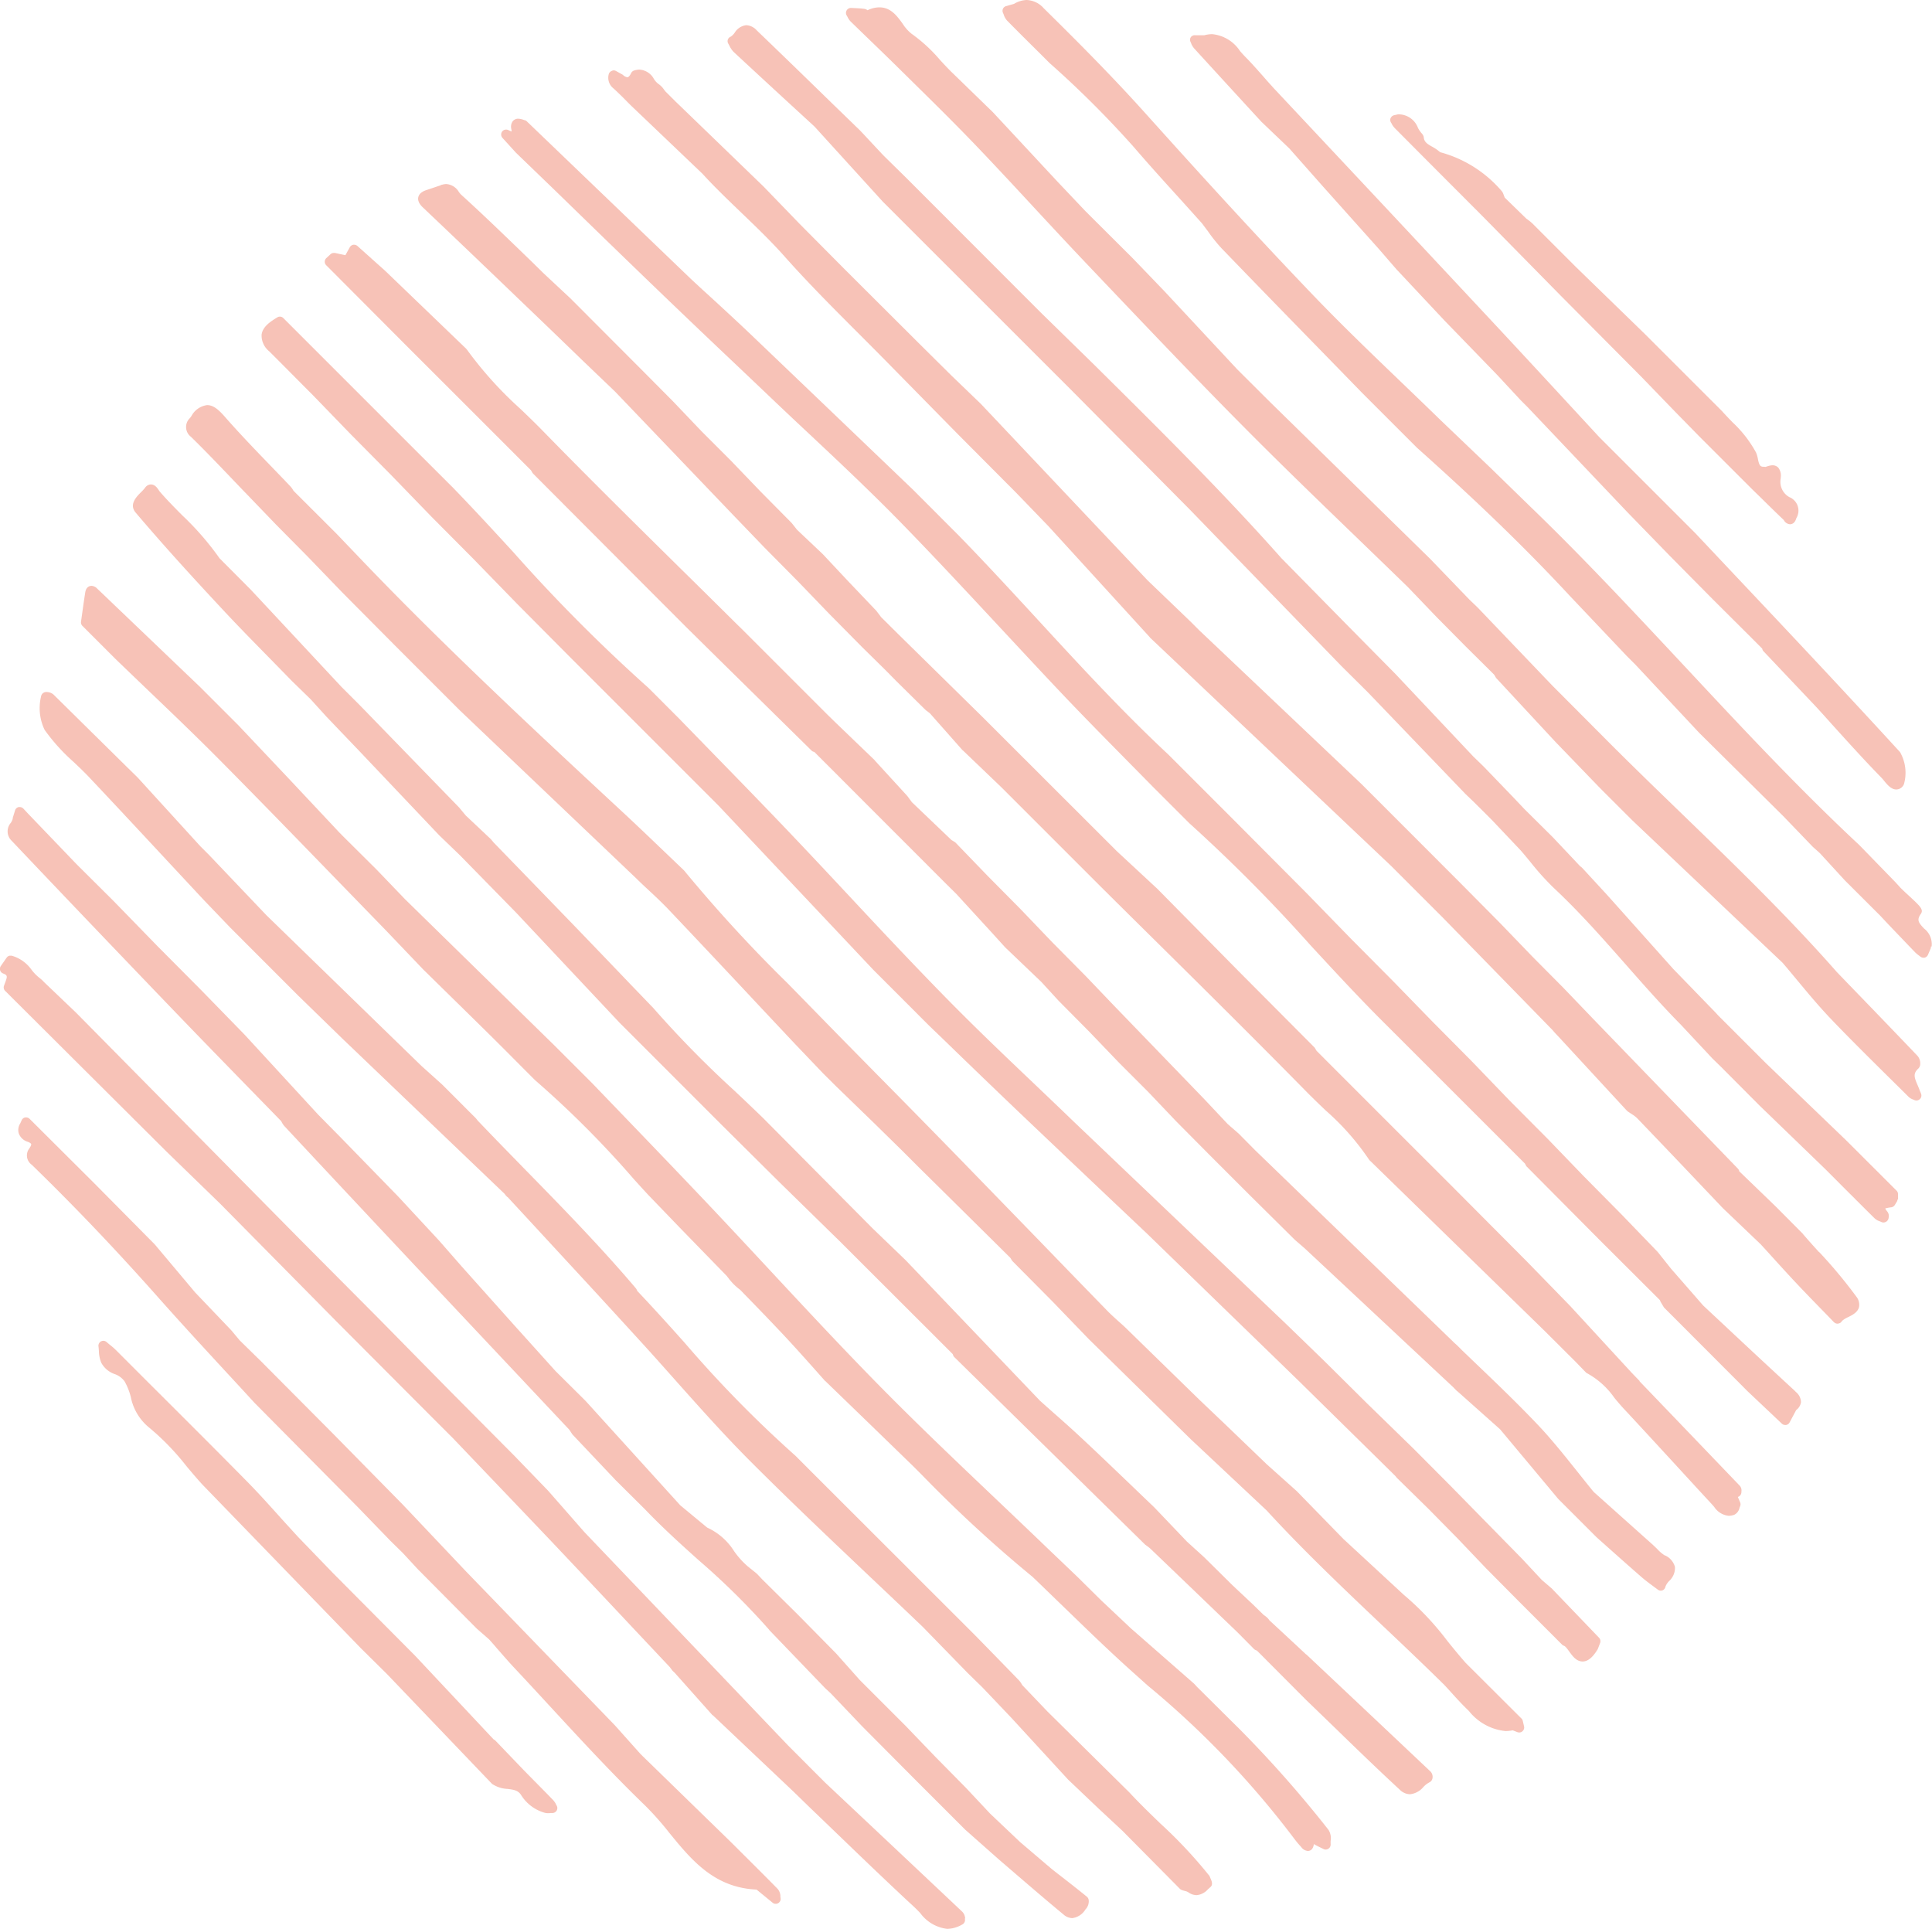 <svg xmlns="http://www.w3.org/2000/svg" xmlns:xlink="http://www.w3.org/1999/xlink" width="66.523" height="66.42" viewBox="0 0 66.523 66.42">
  <defs>
    <clipPath id="clip-path">
      <rect id="長方形_58234" data-name="長方形 58234" width="66.523" height="66.42" fill="none"/>
    </clipPath>
  </defs>
  <g id="_00-01-16トップ塩での生活タイトルsvg-sec04_circle" data-name="00-01-16トップ塩での生活タイトルsvg-sec04_circle" opacity="0.495" clip-path="url(#clip-path)">
    <path id="パス_1991" data-name="パス 1991" d="M17.951,45.889a.64.64,0,0,0-.1-.142c-.254-.262-.51-.521-.766-.78l-.237-.241L15.864,43.7a.192.192,0,0,0-.049-.035l-.006,0-2.7-2.877,0,0,0,0-2.836-2.854L9.072,36.69q-.275-.3-.547-.6c-.395-.439-.8-.894-1.226-1.325-1.129-1.146-2.287-2.3-3.408-3.417L2.809,30.265c-.074-.074-.153-.139-.23-.2-.034-.029-.068-.057-.1-.085a.166.166,0,0,0-.111-.042.173.173,0,0,0-.082.02.17.17,0,0,0-.086.174c.006.049.011.1.014.153a1.126,1.126,0,0,0,.083.41.83.83,0,0,0,.458.387.723.723,0,0,1,.341.248,2.128,2.128,0,0,1,.219.552,1.8,1.8,0,0,0,.612,1.029,8.636,8.636,0,0,1,1.3,1.34c.176.21.356.424.551.637l0,0,5.46,5.638h0v0l.9.89,3.6,3.764.008.006.012.012a1.044,1.044,0,0,0,.523.168c.221.026.361.051.464.2a1.407,1.407,0,0,0,.831.625.429.429,0,0,0,.1.011c.034,0,.068,0,.1-.006.02,0,.039,0,.059,0a.17.17,0,0,0,.137-.262l-.025-.043" transform="translate(1.191 16.227)" fill="#ee846d"/>
    <path id="パス_1992" data-name="パス 1992" d="M41.627,52.372,40.246,51l-.1-.108-.015-.015-2.17-1.9-1.027-.968-.819-.81-1.024-.978c-.588-.566-1.178-1.127-1.77-1.69-1.318-1.254-2.685-2.552-3.982-3.869s-2.584-2.7-3.827-4.036c-.675-.726-1.374-1.476-2.066-2.208-.924-.976-1.869-1.96-2.783-2.91-.416-.433-.833-.865-1.251-1.3l-1.3-1.3L12.97,23.875l-.984-1.025L10.9,21.771l-.187-.188L8.959,19.714l0,0L7.221,17.875l0,0h0l-1.3-1.3,0,0,0,0L2.373,13.182a.3.3,0,0,0-.2-.1c-.042,0-.182.015-.216.221-.039.241-.072.483-.106.725l-.04.288a.171.171,0,0,0,.048.145l1.135,1.135c.375.362.751.722,1.127,1.083.819.783,1.667,1.594,2.477,2.412,1.352,1.363,2.712,2.766,4.028,4.122q.847.872,1.693,1.743l1.272,1.332.675.663q.793.777,1.584,1.556.551.546,1.1,1.1l.5.5a33.937,33.937,0,0,1,3.4,3.408c.163.179.325.358.492.538l1.09,1.132,1.619,1.664c.02.029.043.057.065.085l.023.032c.034.04.068.079.1.117l.028.028c.029.029.06.059.089.086a.438.438,0,0,1,.04.035c.032.028.065.054.1.08l.022.019.126.131c.444.455.9.927,1.345,1.4.339.361.677.739,1,1.1q.222.25.444.5l.006,0,0,0L29,41.972l1.428,1.386.333.332A45.888,45.888,0,0,0,34.571,47.2c.355.338.7.678,1.056,1.019.773.749,1.571,1.525,2.387,2.256l.527.472A31.227,31.227,0,0,1,43.6,56.239a3.069,3.069,0,0,0,.2.239l.034.039a.305.305,0,0,0,.217.123c.079,0,.179-.039.208-.227l0-.009c.076.043.153.082.23.12l.1.048a.157.157,0,0,0,.079.02.178.178,0,0,0,.094-.029.172.172,0,0,0,.076-.154,1.042,1.042,0,0,1,0-.12.537.537,0,0,0-.076-.378,40.238,40.238,0,0,0-3.133-3.539" transform="translate(0.979 7.089)" fill="#ee846d"/>
    <path id="パス_1993" data-name="パス 1993" d="M43.364,51.1q-.5-.467-1-.93l-.264-.244-.015-.022-.014-.019a.685.685,0,0,0-.066-.068l-.014-.011a.651.651,0,0,0-.079-.059l-.011-.008-.37-.362h0l0,0-.7-.657-.978-.967,0,0,0,0-.592-.538-1.135-1.189,0,0,0,0c-.239-.227-.476-.455-.712-.682-.552-.529-1.121-1.075-1.689-1.607-.345-.324-.7-.643-1.052-.951-.156-.139-.313-.278-.469-.418l-4.634-4.848-1.129-1.086-3.778-3.806,0,0v0q-.483-.467-.973-.928A36.3,36.3,0,0,1,20.9,28.859l-.006-.008v0l-.8-.831q-.916-.958-1.835-1.912-1-1.034-2-2.066l-.867-.894-.091-.109-.014-.015-.859-.81-.227-.274L10.763,18.4l0,0-.621-.621L7.025,14.438,5.953,13.361A9.882,9.882,0,0,0,4.67,11.883c-.262-.264-.532-.537-.777-.82l-.032-.046c-.052-.079-.134-.2-.273-.2a.247.247,0,0,0-.2.113,1.633,1.633,0,0,1-.131.145c-.163.16-.433.43-.193.712.987,1.164,2.023,2.295,3,3.342.537.577,1.1,1.149,1.641,1.7.244.25.489.5.736.754l.652.635.544.6,1.11,1.16,2.765,2.916,0,0,0,0,.72.694,1.928,1.969,3.571,3.8,3.544,3.545,1.934,1.92,1.971,1.929.031.028,3.985,3.98.017.046a.179.179,0,0,0,.04.06l6.557,6.443.009.006.006.008.071.052a.934.934,0,0,1,.122.1q1.261,1.207,2.515,2.415l.475.456.56.566a.187.187,0,0,0,.054.037l.051.022,1.679,1.685.9.87c.76.739,1.545,1.5,2.338,2.233a.518.518,0,0,0,.35.156.7.7,0,0,0,.466-.254.765.765,0,0,1,.2-.154.187.187,0,0,0,.108-.136.266.266,0,0,0-.062-.234q-2.137-2.019-4.281-4.036" transform="translate(1.608 5.863)" fill="#ee846d"/>
    <path id="パス_1994" data-name="パス 1994" d="M51.4,45.325l-.282-.293L49.01,42.743l-1.5-1.541-2.54-2.552-.441-.441q-2.126-2.123-4.251-4.251c-.006-.006-.019-.029-.029-.045s-.019-.034-.029-.051a.191.191,0,0,0-.022-.028L37.577,31.2,34.8,28.384l-1.4-1.3-4.657-4.652-2.9-2.851-.561-.557-.157-.208-.012-.015-1-1.05-.843-.9-.885-.837-.185-.234-.012-.012-1.05-1.061L20.1,13.626l-1-1-.981-1.029-.918-.925L14.576,8.04l-.927-.865L13.268,6.8l0,0c-.2-.193-.4-.387-.6-.58-.6-.578-1.223-1.177-1.852-1.747a.711.711,0,0,1-.074-.089.548.548,0,0,0-.432-.274.511.511,0,0,0-.142.022l-.008,0-.006,0-.015.006-.015.006-.02.012-.467.157c-.069.023-.254.082-.293.248s.108.308.171.367q1.672,1.587,3.332,3.184l.449.43q.594.569,1.187,1.143l.538.52h0l1.1,1.053L20.18,15.5l1.09,1.133,1.13,1.141,1.092,1.133,1.133,1.146.813.8.349.355,1.013,1,.009.006.006.008.142.108,1.132,1.28.006,0,0,0,1.328,1.272,3.439,3.439q.992.985,1.988,1.969c1.689,1.67,3.434,3.4,5.124,5.121.2.2.407.4.609.592a8.767,8.767,0,0,1,1.493,1.69.106.106,0,0,0,.026.032l6.036,5.884L49.2,44.668l.342.353a.173.173,0,0,0,.051.037,2.756,2.756,0,0,1,.927.833c.1.125.21.253.322.375.584.626,1.173,1.268,1.743,1.887q.655.715,1.311,1.425c.023.025.045.051.068.077a.674.674,0,0,0,.5.308.585.585,0,0,0,.188-.034.334.334,0,0,0,.182-.234.489.489,0,0,1,.022-.057.175.175,0,0,0,0-.142l-.077-.182a.178.178,0,0,0,.123-.168l0-.017a.247.247,0,0,0-.056-.2q-1.726-1.8-3.454-3.6" transform="translate(5.059 2.227)" fill="#ee846d"/>
    <path id="パス_1995" data-name="パス 1995" d="M55.889,37.519c-.012-.028-.025-.056-.034-.083-.02-.054-.043-.108-.066-.162-.116-.267-.163-.4.022-.571a.223.223,0,0,0,.068-.165.4.4,0,0,0-.088-.268q-1.177-1.231-2.361-2.453l-.419-.435c-1.682-1.912-3.539-3.709-5.332-5.445-.814-.788-1.655-1.6-2.469-2.415l-2-2.008-2.575-2.692-.273-.261L39,19.147,33.5,13.761l-1.14-1.136L29.851,9.933,28.761,8.8,27.136,7.181l-.971-1.025h0L23.942,3.767,22.513,2.379c-.131-.13-.261-.27-.386-.406a5.4,5.4,0,0,0-.978-.9,1.39,1.39,0,0,1-.308-.347c-.191-.264-.407-.563-.8-.563a.942.942,0,0,0-.409.1A.224.224,0,0,0,19.52.215C19.407.2,19.3.194,19.188.189L19.06.183a.172.172,0,0,0-.146.083.174.174,0,0,0,0,.177.311.311,0,0,1,.028.049.633.633,0,0,0,.111.162l.717.694c.347.335.694.671,1.036,1.01l.551.543c.7.688,1.417,1.4,2.1,2.116.643.674,1.288,1.369,1.911,2.042.594.64,1.206,1.3,1.82,1.945l.629.662c1.59,1.67,3.234,3.4,4.887,5.061,1.264,1.272,2.577,2.538,3.846,3.763.566.547,1.132,1.093,1.692,1.638l.984,1.027,1,1.01.813.806.173.173.051.089a.146.146,0,0,0,.023.031l2.031,2.188,0,0v0l1.544,1.6,0,0,1.113,1.112,0,0,0,0,5.164,4.894c.167.193.328.39.492.586.364.438.74.891,1.141,1.314.648.68,1.326,1.349,1.983,2q.365.359.728.72a.42.42,0,0,0,.157.091.246.246,0,0,1,.035.015.179.179,0,0,0,.074.017.17.17,0,0,0,.117-.048.168.168,0,0,0,.04-.19Z" transform="translate(10.239 0.09)" fill="#ee846d"/>
    <path id="パス_1996" data-name="パス 1996" d="M55.756,46.473q-1.205-1.11-2.4-2.231l-.777-.726-1.055-1.209h0l-.045-.051v0l-.469-.588-1.254-1.3-1.292-1.306-1.254-1.3-1.294-1.3-1.3-1.351-1.349-1.36-1.362-1.4-1.456-1.466-1.525-1.567-2.514-2.526-2.248-2.248c-1.57-1.465-3.049-3.07-4.478-4.623-.885-.961-1.8-1.954-2.728-2.907l-1.568-1.571-1.571-1.505q-2-1.915-4-3.827c-.476-.455-.968-.907-1.445-1.345q-.331-.3-.66-.608L12.072,2.742a.157.157,0,0,0-.062-.037L11.982,2.7a.588.588,0,0,0-.2-.048.241.241,0,0,0-.19.083A.324.324,0,0,0,11.538,3a.774.774,0,0,1,.012.093q-.044-.016-.116-.051a.182.182,0,0,0-.074-.015.171.171,0,0,0-.137.068.174.174,0,0,0,.011.217l.464.51L13.022,5.1,14.17,6.216q1.3,1.265,2.612,2.526,1.21,1.163,2.43,2.316l1.081,1.027q.71.678,1.428,1.349c1.053.988,2.142,2.011,3.169,3.059,1.181,1.207,2.35,2.466,3.482,3.682.7.751,1.42,1.528,2.137,2.284s1.456,1.505,2.171,2.231q.493.5.985,1l1.224,1.223a54.929,54.929,0,0,1,4.17,4.2c.753.814,1.531,1.658,2.327,2.461l.652.651q2.2,2.2,4.4,4.4a.176.176,0,0,1,.019.034l.026.046a.129.129,0,0,0,.025.032L49.054,41.3l2.034,2.029.019.048.014.026.1.168a.155.155,0,0,0,.025.029l2.868,2.873,1.173,1.109a.166.166,0,0,0,.117.046l.028,0a.171.171,0,0,0,.122-.088l.227-.427a.4.4,0,0,0,.165-.274.47.47,0,0,0-.193-.361" transform="translate(6.066 1.435)" fill="#ee846d"/>
    <path id="パス_1997" data-name="パス 1997" d="M53.4,50.6a1.337,1.337,0,0,1-.274-.233c-.046-.045-.093-.089-.139-.133l-2.043-1.826c-.193-.234-.382-.473-.572-.711-.429-.537-.87-1.092-1.351-1.6-.68-.716-1.4-1.408-2.1-2.077l-.513-.492-.042-.043-.043-.043c-.051-.051-.1-.1-.154-.146s-.1-.1-.156-.15l-6.723-6.5-.571-.577-.265-.23-.009-.006a.979.979,0,0,0-.1-.089l-.806-.857L34.37,31.606l-.927-.97-1.132-1.144L31.2,28.332l-1.132-1.143-1.092-1.132a.148.148,0,0,0-.034-.028l-.114-.069-1.36-1.3-.153-.207-.011-.014L26.188,23.22l0,0,0-.006-1.326-1.274-.3-.293v0L21.605,18.69v0l0,0-.165-.16q-.96-.953-1.923-1.9c-1.565-1.544-3.181-3.14-4.742-4.739-.254-.262-.521-.518-.779-.766a13.238,13.238,0,0,1-1.852-2.051l-.023-.028L9.329,6.361l-.953-.853a.175.175,0,0,0-.114-.043l-.028,0a.172.172,0,0,0-.122.086l-.151.274L7.6,5.747l-.037,0a.169.169,0,0,0-.12.049L7.3,5.929a.17.17,0,0,0,0,.241l2.68,2.689.288.288q2.04,2.038,4.079,4.079a.522.522,0,0,1,.029.046.52.52,0,0,0,.029.049.138.138,0,0,0,.023.029l3.218,3.227,2.054,2.057,1.013,1,.136.134v0l3.166,3.116a.167.167,0,0,0,.091.043l4.563,4.566.325.321,1.215,1.325.47.518,1.244,1.189.6.654,1.052,1.061,1.035,1.079,1,1,.951,1,1.109,1.118,1.487,1.487,1.5,1.485,0,0,0,0,.347.3L46.1,44.795l.134.137.006,0,0,0,1.48,1.318,2,2.395,1.331,1.331.426.379c.369.328.739.658,1.112.982.125.109.259.208.389.305l.173.128a.171.171,0,0,0,.1.035.176.176,0,0,0,.063-.011.172.172,0,0,0,.1-.131.581.581,0,0,1,.126-.19.609.609,0,0,0,.2-.486.617.617,0,0,0-.35-.4" transform="translate(3.932 2.962)" fill="#ee846d"/>
    <path id="パス_1998" data-name="パス 1998" d="M31.1,2.892a.657.657,0,0,0,.1.136q1.309,1.318,2.62,2.629l.47.472L36.917,8.8,39.7,11.6l1.124,1.163.882.9L43.544,15.5l.228.221c.273.27.546.538.822.8a.26.26,0,0,0,.213.145c.074,0,.171-.039.219-.21a.5.5,0,0,0-.237-.722.6.6,0,0,1-.3-.649l0-.031a.446.446,0,0,0-.083-.335.268.268,0,0,0-.2-.083.594.594,0,0,0-.177.035l-.069.022a.266.266,0,0,0-.06-.006c-.119,0-.154-.048-.2-.281a.951.951,0,0,0-.062-.21,4.126,4.126,0,0,0-.81-1.041c-.117-.122-.239-.247-.358-.381l-2.655-2.654-2.367-2.3q-.749-.749-1.5-1.5a1.482,1.482,0,0,0-.176-.145.436.436,0,0,0-.043-.031l-.743-.723-.062-.16,0,0a.134.134,0,0,0-.017-.028l-.015-.025,0,0a4.234,4.234,0,0,0-2.131-1.352,1.51,1.51,0,0,0-.265-.184c-.182-.1-.287-.171-.3-.335a.244.244,0,0,0-.014-.048l-.006-.012a.165.165,0,0,0-.023-.034l0-.006A1.043,1.043,0,0,1,32,3.025a.714.714,0,0,0-.654-.472h0l-.008,0a.09.09,0,0,0-.029,0l-.134.031a.175.175,0,0,0-.12.1.17.17,0,0,0,.017.156l.026.043" transform="translate(16.826 1.384)" fill="#ee846d"/>
    <path id="パス_1999" data-name="パス 1999" d="M50.269,50.863l-.344-.295-.677-.726-2.467-2.515,0,0-1.271-1.277L43.919,44.5l-1.5-1.487L41.1,41.735l-7.274-6.93c-.461-.446-.925-.887-1.388-1.329-1.03-.979-2.094-1.994-3.1-3.024-1.1-1.124-2.2-2.295-3.254-3.426-.665-.711-1.351-1.445-2.034-2.162-.876-.921-1.778-1.846-2.651-2.742q-.592-.608-1.187-1.22l-1.033-1.035a56.961,56.961,0,0,1-4.668-4.688c-.672-.731-1.368-1.487-2.074-2.216l-1.243-1.241-4.6-4.6a.167.167,0,0,0-.21-.025c-.213.131-.506.31-.54.6a.7.7,0,0,0,.264.569q.532.532,1.061,1.066l.447.449,1.309,1.352,1.372,1.385,1.388,1.433,1.457,1.466,1.525,1.568,1.917,1.929,5,5L26.9,29.553l1.921,1.923q.5.479.993.959c.746.72,1.491,1.44,2.242,2.154q1.5,1.427,3,2.848l1.275,1.206,5.223,5.07,2.857,2.81.469.463.04.049.014.017,1.095,1.075.993,1.008.981,1.029,1.133,1.143,1.487,1.487a.168.168,0,0,0,.069.042c.046.015.123.12.18.2.116.159.247.339.458.339.234,0,.407-.239.517-.419a.187.187,0,0,0,.014-.031l.071-.187a.173.173,0,0,0-.035-.179Z" transform="translate(3.163 3.831)" fill="#ee846d"/>
    <path id="パス_2000" data-name="パス 2000" d="M55.271,42.268c-.184-.2-.369-.407-.547-.614l0,0,0-.006-.945-.951-1.255-1.211a.17.17,0,0,0-.045-.089l-4.979-5.152-1.035-1.079L45.407,32.1l-1.118-1.16-1.487-1.5-3.275-3.277-5.593-5.3-.3-.3,0,0L32.15,19.138l-5.739-6.074-.993-.956L24.3,11,21.72,8.427,20.158,6.853,18.929,5.581,15.9,2.654l-.344-.342c-.019-.022-.037-.046-.056-.071a.734.734,0,0,0-.2-.2.637.637,0,0,1-.145-.162.611.611,0,0,0-.495-.324.622.622,0,0,0-.191.032.169.169,0,0,0-.1.088c-.02.043-.074.143-.13.143a.276.276,0,0,1-.151-.08.212.212,0,0,0-.031-.02L13.844,1.6a.172.172,0,0,0-.077-.019A.163.163,0,0,0,13.7,1.6a.175.175,0,0,0-.1.106.466.466,0,0,0,.167.5c.15.139.3.285.439.427.06.062.12.122.182.182h0v0l2.433,2.321,0,0c.43.472.9.919,1.348,1.351.495.475,1.007.965,1.471,1.487.823.928,1.716,1.82,2.578,2.683.375.376.751.751,1.123,1.132l2.284,2.324,2,2.009,1.115,1.155L32.23,21.1l0,0,0,.006,8.313,7.872,1.766,1.766,3.789,3.883c.059.071.119.136.182.2l.017.019L48.655,37.4l.012.009.014.014.122.082a1.059,1.059,0,0,1,.205.153q1.152,1.2,2.3,2.412l.657.691,0,0,0,0,1.3,1.241c.125.137.251.274.376.413.287.316.575.634.868.945s.591.617.888.922c.13.133.259.265.387.4l.015.009.014.014.019.009.017.008a.188.188,0,0,0,.059.011h.009a.111.111,0,0,0,.039-.011.146.146,0,0,0,.028-.008.157.157,0,0,0,.059-.046l.023-.032,0,0a.826.826,0,0,1,.207-.128c.154-.077.328-.165.375-.347a.444.444,0,0,0-.094-.362,16.651,16.651,0,0,0-1.281-1.536" transform="translate(7.362 0.842)" fill="#ee846d"/>
    <path id="パス_2001" data-name="パス 2001" d="M50.185,54.355a.169.169,0,0,0-.046-.086l-1.923-1.917-.049-.056c-.04-.046-.08-.093-.12-.14-.156-.182-.308-.37-.46-.558a9.811,9.811,0,0,0-1.5-1.588l-2.08-1.923-1.6-1.641,0,0-.006-.006-1.029-.921L40,44.2l-.945-.9-2.58-2.517,0,0,0,0c-.065-.06-.131-.12-.2-.179-.137-.125-.281-.253-.41-.387q-1.117-1.147-2.231-2.3-1.473-1.517-2.948-3.035-1.392-1.427-2.794-2.845-.618-.629-1.237-1.257L24.88,28.964a49.743,49.743,0,0,1-3.564-3.881l-.008-.008-.006-.008-.658-.629c-.472-.452-.959-.918-1.446-1.371l-.258-.239c-2.9-2.694-5.892-5.48-8.677-8.386l-.928-.97L7.86,12l-.017-.026a.656.656,0,0,0-.088-.123c-.225-.239-.455-.476-.683-.712-.518-.537-1.053-1.092-1.551-1.659-.207-.237-.4-.433-.638-.433a.713.713,0,0,0-.535.367l0,0,0,0c-.017.026-.035.051-.054.076a.424.424,0,0,0,.032.649c.472.46.934.944,1.383,1.413q.271.285.543.566l1.012,1.052,1.075,1.086,1.2,1.244,1.755,1.767,2.3,2.3,6.1,5.809,0,0,.006.008c.117.113.234.224.353.333.25.233.507.473.743.723q1.591,1.679,3.172,3.371l1.166,1.241.955,1,.46.458,1.281,1.241,1.019,1,.6.6q1.545,1.524,3.086,3.052a.272.272,0,0,1,.032.049l.031.048a.108.108,0,0,0,.02.026l1.372,1.383,1.254,1.3,3.5,3.436,0,0v0l2.621,2.46c1.26,1.374,2.632,2.675,3.958,3.934.716.677,1.453,1.377,2.165,2.079.079.085.156.17.234.256.176.194.358.395.551.581l.057.056a1.841,1.841,0,0,0,1.254.689,1.3,1.3,0,0,0,.253-.025l.162.063a.174.174,0,0,0,.062.011.167.167,0,0,0,.109-.039.172.172,0,0,0,.059-.165Z" transform="translate(2.249 4.901)" fill="#ee846d"/>
    <path id="パス_2002" data-name="パス 2002" d="M56.55,40.993l0-.023,0-.162a.171.171,0,0,0-.051-.119l-1.735-1.732h0l0,0L52,36.3l-1.647-1.647-.08-.089-1.463-1.508-2.273-2.544,0,0-.86-.934-.035-.031-.035-.026-.944-1-.975-.967-.344-.364-1.066-1.107-.352-.341L39.245,22.9l0,0,0,0L37.517,21.15l-2.2-2.238c-1.977-2.227-4.122-4.356-6.2-6.415l-.224-.222-1.864-1.823L22.425,5.843l-.814-.8-.793-.848-1-.97C18.98,2.408,18.11,1.563,17.251.738a.518.518,0,0,0-.358-.176.539.539,0,0,0-.4.261.508.508,0,0,1-.134.133.172.172,0,0,0-.1.1.166.166,0,0,0,.017.145l.04.074a.755.755,0,0,0,.148.214q1.113,1.034,2.233,2.062l.544.5,2.35,2.584,6.527,6.524,4.048,4.082h0l5.223,5.391h0l0,0,.9.893,3.371,3.511.3.287.594.592,1,1.056c.117.134.231.273.344.41a9.227,9.227,0,0,0,.8.888c.882.823,1.693,1.744,2.478,2.635.609.692,1.24,1.408,1.9,2.076l1.087,1.163.293.285,1.323,1.329,2.234,2.159.379.379q.673.675,1.349,1.345a.5.5,0,0,0,.187.108.539.539,0,0,1,.052.023.174.174,0,0,0,.068.015.183.183,0,0,0,.18-.177.24.24,0,0,0-.042-.193.554.554,0,0,1-.077-.113,1.377,1.377,0,0,1,.208-.04.17.17,0,0,0,.122-.079l.08-.131,0-.009a.18.18,0,0,0,.015-.04l0-.02" transform="translate(8.803 0.305)" fill="#ee846d"/>
    <path id="パス_2003" data-name="パス 2003" d="M33.237,54.491l-.009-.037a.349.349,0,0,0-.091-.193q-2.16-2.038-4.325-4.073L28.4,49.8l-1.268-1.271-7.01-7.343-1.244-1.419-1.173-1.214-2.214-2.228-2.475-2.515-2.7-2.714L7.57,28.315,2.617,23.3,1.538,22.27c-.014-.014-.028-.029-.043-.043a.927.927,0,0,0-.126-.114,1.6,1.6,0,0,1-.278-.281,1.257,1.257,0,0,0-.669-.486h0L.4,21.34l-.034,0h0l-.026,0-.008,0a.189.189,0,0,0-.056.022h0a.185.185,0,0,0-.043.042l-.006.006-.2.287a.175.175,0,0,0-.023.146.17.17,0,0,0,.1.108c.156.062.16.091.066.336-.011.029-.023.059-.032.088a.165.165,0,0,0,.04.177l2.409,2.4,3.146,3.133,1.846,1.792,4.012,4.062,0,0,2.538,2.546L15.6,37.957l1.042,1.092q1.173,1.226,2.342,2.455,1.429,1.51,2.854,3.029l1.234,1.311a.328.328,0,0,0,.039.052.6.6,0,0,0,.035.051A.489.489,0,0,0,23.2,46c.009.008.019.02.028.026l1.275,1.431,0,0,0,0h0a.21.21,0,0,0,.037.037l.006,0,2.774,2.626.521.507h0l1.015.976c.859.828,1.747,1.682,2.638,2.506.063.059.125.125.19.191a1.342,1.342,0,0,0,.931.547,1.077,1.077,0,0,0,.538-.163l0,0,0,0a.188.188,0,0,0,.046-.046l.008-.015a.216.216,0,0,0,.02-.052l0-.011v-.006a.163.163,0,0,0-.008-.066" transform="translate(0 11.565)" fill="#ee846d"/>
    <path id="パス_2004" data-name="パス 2004" d="M37.326,55.53c-.324-.262-.655-.521-.978-.771l-.211-.165-.15-.128-.012-.009-.939-.8-1.029-.976-.845-.9-1.032-1.047-1.05-1.092-1.567-1.567-.814-.914,0,0,0,0-1.32-1.34-1.221-1.207-.18-.191-.019-.017-.3-.241a2.87,2.87,0,0,1-.475-.529,2.144,2.144,0,0,0-.924-.808l-.925-.765-3.265-3.6,0,0,0,0-1.029-1.021L17.6,35.843l-1.787-2-.788-.9,0,0,0,0-1.409-1.519,0,0,0,0-2.028-2.082,0,0-.726-.736L8.331,25.855l-1.5-1.539L5.324,22.8l-1.5-1.542-.893-.888h0l-.378-.376L.9,18.271c-.042-.043-.083-.088-.125-.133l-.06-.065A.173.173,0,0,0,.59,18.02a.175.175,0,0,0-.039,0,.169.169,0,0,0-.123.117l-.08.259,0,.011,0,.017a.546.546,0,0,1-.068.142.446.446,0,0,0,0,.581c1.81,1.909,3.669,3.855,5.681,5.949.834.867,1.687,1.743,2.512,2.589.373.384.748.766,1.12,1.15l.015.028a.63.63,0,0,0,.1.148q1.975,2.116,3.957,4.228,2.054,2.188,4.113,4.375l1.736,1.846.1.153.014.014.006.009L21.113,41.2l1,.993c.589.617,1.231,1.2,1.852,1.756a25.331,25.331,0,0,1,2.432,2.4l0,0,0,.006,1.923,2,.191.176,1.086,1.14,1.889,1.9,1.655,1.655L34.3,54.252l0,0,.621.534c.526.452,1.07.919,1.615,1.369a.463.463,0,0,0,.295.119.62.62,0,0,0,.449-.293l.039-.046a.4.4,0,0,0,.079-.265.192.192,0,0,0-.071-.14" transform="translate(0.09 9.768)" fill="#ee846d"/>
    <path id="パス_2005" data-name="パス 2005" d="M41.185,56.253a.181.181,0,0,0-.023-.042v0a16.137,16.137,0,0,0-1.687-1.8c-.353-.341-.719-.694-1.061-1.064l-2.828-2.794-.668-.7-.2-.21-.015-.028-.02-.032a.685.685,0,0,0-.08-.106q-.747-.77-1.5-1.539l-.1-.1-.2-.2,0,0-.324-.324v0l-1.63-1.627a.264.264,0,0,0-.028-.031l-.02-.019-3.363-3.359-.518-.52-.006-.006,0,0a40.743,40.743,0,0,1-3.8-3.872c-.535-.6-1.09-1.215-1.653-1.809a.278.278,0,0,0-.056-.1c-1.211-1.426-2.535-2.782-3.818-4.093-.532-.546-1.084-1.109-1.618-1.67l-.043-.056-.017-.02-1.166-1.167-.712-.64L8.7,23.144l0,0-1.98-2.08,0,0,0,0-.3-.3L4.253,18.388l0,0,0,0L3.857,18q-1.251-1.235-2.5-2.466a.383.383,0,0,0-.244-.082.183.183,0,0,0-.171.122,1.729,1.729,0,0,0,.114,1.18,6.582,6.582,0,0,0,.992,1.1c.173.163.35.333.512.5.947,1.005,1.906,2.034,2.831,3.029L6.525,22.6l.931.971L9.783,25.9l1.51,1.47,3.021,2.891L16.9,32.735a.409.409,0,0,0,.04.054l.008.008a.34.34,0,0,0,.062.056l.723.782q.971,1.052,1.945,2.106.941,1.022,1.878,2.049c.4.435.79.876,1.183,1.317.843.947,1.716,1.928,2.629,2.842,1.357,1.359,2.774,2.7,4.145,4,.594.561,1.187,1.124,1.773,1.684l1.553,1.594.512.5.984,1.035L36.3,52.9l0,0,0,0,1.052,1,.816.76,0,0,0,0,1.98,2a.158.158,0,0,0,.065.04c.032.012.065.022.1.031a.414.414,0,0,1,.123.046.493.493,0,0,0,.285.1.583.583,0,0,0,.39-.2c.025-.022.049-.045.074-.065.117-.091.057-.224.012-.321-.009-.022-.02-.043-.026-.06" transform="translate(0.479 8.374)" fill="#ee846d"/>
    <path id="パス_2006" data-name="パス 2006" d="M26.651,51.761a.406.406,0,0,0-.1-.254c-.416-.424-.845-.85-1.258-1.261l-.353-.352-3.021-2.942-.1-.1-.867-.971,0,0,0,0-5.14-5.314-2.163-2.285-2.393-2.433-2.486-2.5-.731-.716-.3-.358-1.241-1.3L5.115,29.33l0,0-.006-.008-2.079-2.1L.8,25a.171.171,0,0,0-.12-.051l-.031,0a.172.172,0,0,0-.125.1l-.049.109a.414.414,0,0,0-.046.353.476.476,0,0,0,.3.276c.086.031.117.062.122.076s.011.043-.062.154a.392.392,0,0,0,.082.561C2.3,27.966,3.731,29.46,5.229,31.15c.751.847,1.53,1.692,2.284,2.509.341.369.682.737,1.027,1.115l3.554,3.588,1.132,1.17.424.416.521.563,0,0,0,0,2.02,2.035,0,0,.006.006.423.37c.089.1.179.2.267.305.2.227.4.461.609.683.423.45.842.905,1.261,1.36,1.044,1.13,2.122,2.3,3.249,3.386a10.41,10.41,0,0,1,.823.931c.757.927,1.542,1.884,3,1.948l.552.452a.166.166,0,0,0,.108.039.159.159,0,0,0,.089-.026.168.168,0,0,0,.076-.184c0-.02-.006-.042-.009-.063" transform="translate(0.221 13.524)" fill="#ee846d"/>
    <path id="パス_2007" data-name="パス 2007" d="M26.611,1.084a.567.567,0,0,0,.1.17q.958,1.048,1.917,2.093l.4.435,0,0,0,0,.961.918,1.17,1.322,0,0,1.911,2.137v0l.606.7,0,0,0,0,1.648,1.758v0l0,0L37.149,12.5l.808.87,0,0,0,0,.239.239v0l3.434,3.616,1.471,1.513,1.483,1.5,1.3,1.294.39.392a.169.169,0,0,0,.045.091l1.815,1.917q.275.3.549.608c.549.606,1.116,1.235,1.7,1.832.02.02.045.051.072.083.12.15.258.318.436.318a.287.287,0,0,0,.264-.187,1.433,1.433,0,0,0-.136-1.1c-1.911-2.088-3.884-4.182-5.793-6.205l-1.261-1.338,0,0,0,0-3.3-3.3-1.083-1.172q-1.191-1.291-2.386-2.575-2.757-2.954-5.521-5.9l-2.25-2.4-.051-.059,0,0c-.094-.1-.187-.208-.279-.313-.207-.234-.421-.476-.643-.7-.054-.057-.108-.117-.16-.177a1.292,1.292,0,0,0-.958-.58,1.111,1.111,0,0,0-.268.037l-.321,0A.166.166,0,0,0,26.6.87a.169.169,0,0,0-.009.167.45.45,0,0,1,.022.048" transform="translate(14.403 0.409)" fill="#ee846d"/>
    <path id="パス_2008" data-name="パス 2008" d="M54.375,32.591a.678.678,0,0,0-.259-.62c-.19-.2-.261-.293-.116-.5.108-.154-.006-.259-.43-.651-.1-.091-.193-.18-.267-.253l-.182-.2L51.889,29.1c-2.108-1.966-4.106-4.11-6.04-6.182-1.7-1.818-3.451-3.7-5.274-5.457l-1.4-1.363-1.69-1.615c-.458-.447-.921-.891-1.383-1.335-1.016-.976-2.068-1.986-3.058-3.021C30.9,7.889,28.834,5.605,27.272,3.866,26.134,2.6,24.929,1.394,23.8.281A.828.828,0,0,0,23.216,0a.886.886,0,0,0-.435.133l-.27.077A.168.168,0,0,0,22.4.3a.172.172,0,0,0,0,.143c.009.019.017.039.025.059a.549.549,0,0,0,.114.205c.372.378.748.751,1.124,1.123L24,2.167l0,0,0,0A34.456,34.456,0,0,1,26.9,5.058c.532.62,1.09,1.234,1.628,1.827q.361.4.72.8c.068.088.131.177.2.265a5.361,5.361,0,0,0,.473.594c1.212,1.257,2.452,2.529,3.652,3.758l1.186,1.218,0,0h0l1.9,1.9,0,0,0,0c2.111,1.884,3.786,3.508,5.271,5.11h0l1.951,2.059,0,0,0,0,.3.3,2.193,2.345,0,0,0,0L49.267,28.1l1.021,1.061.236.21.86.938,0,0,0,0,1.217,1.214.281.3c.307.321.614.643.921.962a1.088,1.088,0,0,0,.136.114l.051.04a.172.172,0,0,0,.1.035.181.181,0,0,0,.042,0,.173.173,0,0,0,.117-.1l.1-.233,0-.009,0-.011,0-.025,0-.006" transform="translate(12.135)" fill="#ee846d"/>
    <rect id="長方形_58232" data-name="長方形 58232" width="66.523" height="66.42" fill="none"/>
    <rect id="長方形_58233" data-name="長方形 58233" width="66.522" height="66.42" fill="none"/>
  </g>
</svg>
